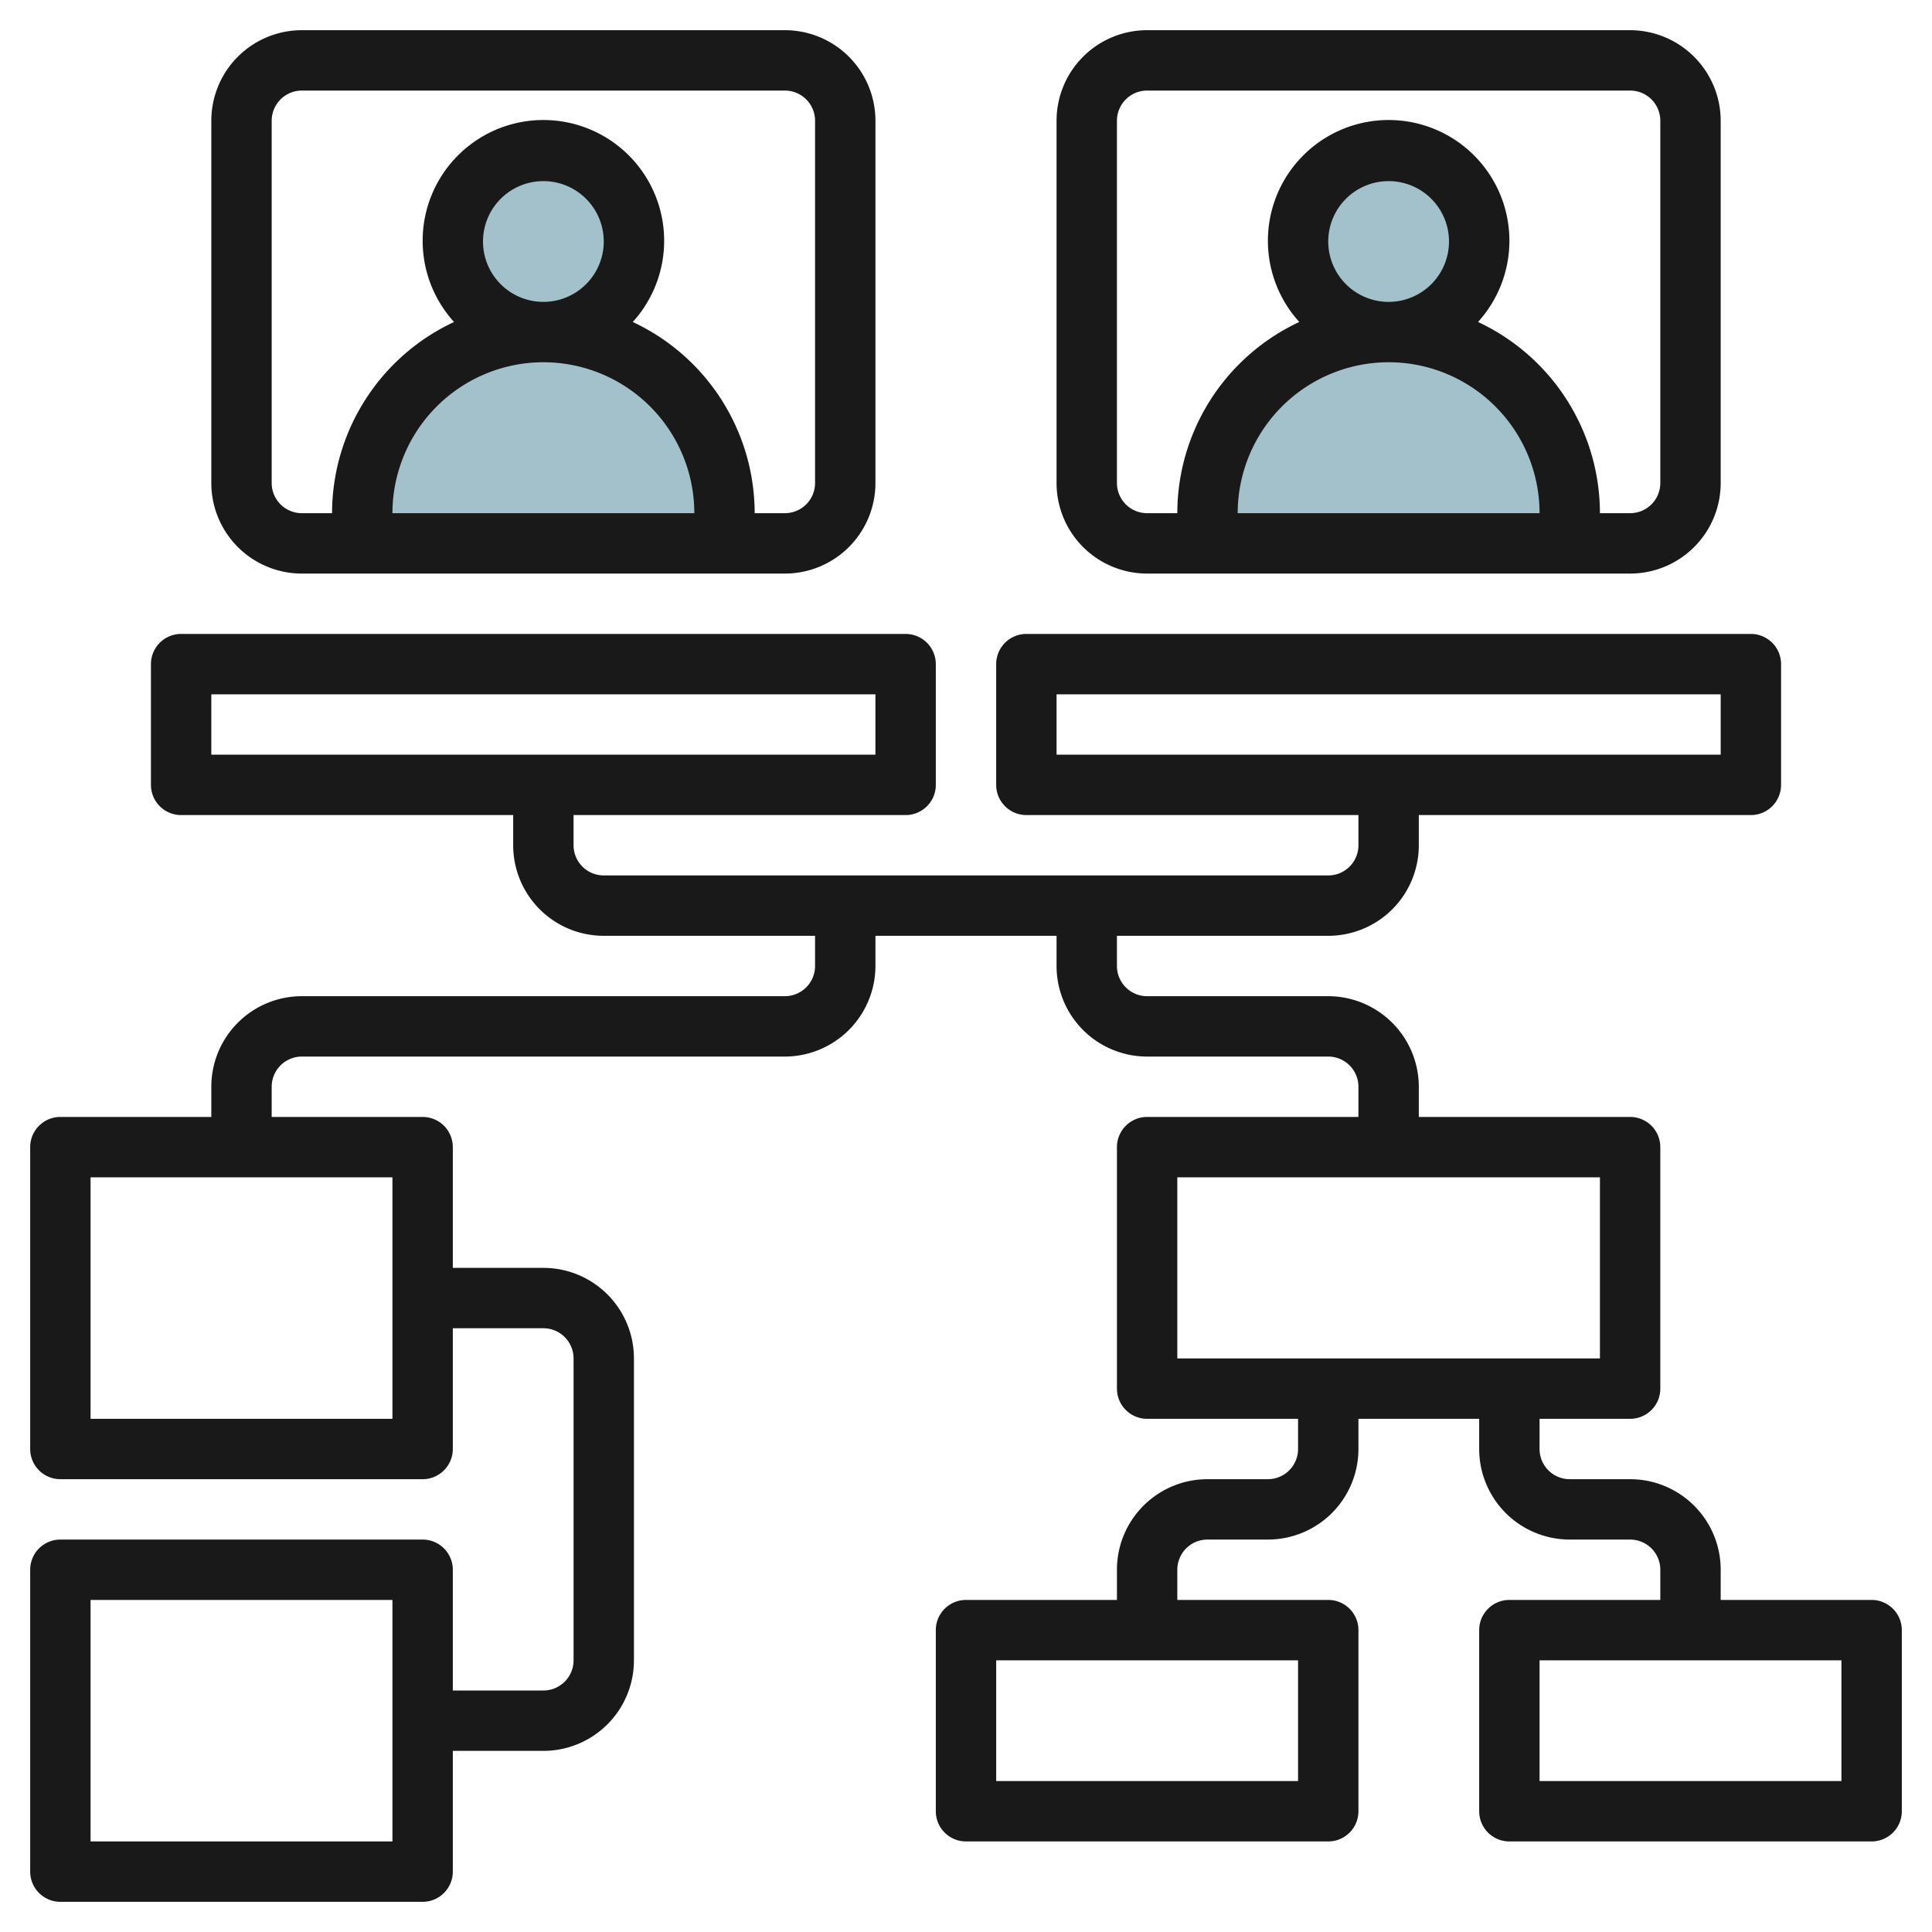 <svg id="Layer_3" height="512" viewBox="0 0 64 64" width="512" xmlns="http://www.w3.org/2000/svg" data-name="Layer 3"><g fill="#a3c1ca"><path d="m12 18v-1a6 6 0 0 1 6-6 6 6 0 0 1 6 6v1"/><circle cx="18" cy="8" r="3"/><circle cx="46" cy="8" r="3"/><path d="m40 18v-1a6 6 0 0 1 6-6 6 6 0 0 1 6 6v1"/></g><path d="m10 1a3 3 0 0 0 -3 3v12a3 3 0 0 0 3 3h16a3 3 0 0 0 3-3v-12a3 3 0 0 0 -3-3zm8 9a2 2 0 1 1 2-2 2 2 0 0 1 -2 2zm0 2a5 5 0 0 1 5 5h-10a5.005 5.005 0 0 1 5-5zm9-8v12a1 1 0 0 1 -1 1h-1a7 7 0 0 0 -4.039-6.334 4 4 0 1 0 -5.92 0 7 7 0 0 0 -4.041 6.334h-1a1 1 0 0 1 -1-1v-12a1 1 0 0 1 1-1h16a1 1 0 0 1 1 1z" fill="#191919"/><path d="m54 1h-16a3 3 0 0 0 -3 3v12a3 3 0 0 0 3 3h16a3 3 0 0 0 3-3v-12a3.006 3.006 0 0 0 -3-3zm-8 9a2 2 0 1 1 2-2 2 2 0 0 1 -2 2zm0 2a5 5 0 0 1 5 5h-10a5.005 5.005 0 0 1 5-5zm9 4a1 1 0 0 1 -1 1h-1a7 7 0 0 0 -4.039-6.334 4 4 0 1 0 -5.92 0 7 7 0 0 0 -4.041 6.334h-1a1 1 0 0 1 -1-1v-12a1 1 0 0 1 1-1h16a1 1 0 0 1 1 1z" fill="#191919"/><path d="m62 53h-5v-1a3 3 0 0 0 -3-3h-2a1 1 0 0 1 -1-1v-1h3a1 1 0 0 0 1-1v-8a1 1 0 0 0 -1-1h-7v-1a3.006 3.006 0 0 0 -3-3h-6a1 1 0 0 1 -1-1v-1h7a3 3 0 0 0 3-3v-1h11a1 1 0 0 0 1-1v-4a1 1 0 0 0 -1-1h-24a1 1 0 0 0 -1 1v4a1 1 0 0 0 1 1h11v1a1 1 0 0 1 -1 1h-24a1 1 0 0 1 -1-1v-1h11a1 1 0 0 0 1-1v-4a1 1 0 0 0 -1-1h-24a1 1 0 0 0 -1 1v4a1 1 0 0 0 1 1h11v1a3 3 0 0 0 3 3h7v1a1 1 0 0 1 -1 1h-16a3 3 0 0 0 -3 3v1h-5a1 1 0 0 0 -1 1v10a1 1 0 0 0 1 1h12a1 1 0 0 0 1-1v-4h3a1 1 0 0 1 1 1v10a1 1 0 0 1 -1 1h-3v-4a1 1 0 0 0 -1-1h-12a1 1 0 0 0 -1 1v10a1 1 0 0 0 1 1h12a1 1 0 0 0 1-1v-4h3a3 3 0 0 0 3-3v-10a3 3 0 0 0 -3-3h-3v-4a1 1 0 0 0 -1-1h-5v-1a1 1 0 0 1 1-1h16a3.006 3.006 0 0 0 3-3v-1h6v1a3 3 0 0 0 3 3h6a1 1 0 0 1 1 1v1h-7a1 1 0 0 0 -1 1v8a1 1 0 0 0 1 1h5v1a1 1 0 0 1 -1 1h-2a3 3 0 0 0 -3 3v1h-5a1 1 0 0 0 -1 1v6a1 1 0 0 0 1 1h12a1 1 0 0 0 1-1v-6a1 1 0 0 0 -1-1h-5v-1a1 1 0 0 1 1-1h2a3 3 0 0 0 3-3v-1h4v1a3 3 0 0 0 3 3h2a1 1 0 0 1 1 1v1h-5a1 1 0 0 0 -1 1v6a1 1 0 0 0 1 1h12a1 1 0 0 0 1-1v-6a1 1 0 0 0 -1-1zm-27-30h22v2h-22zm-28 0h22v2h-22zm6 38h-10v-8h10zm0-14h-10v-8h10zm30 12h-10v-4h10zm-4-20h14v6h-14zm22 20h-10v-4h10z" fill="#191919"/></svg>